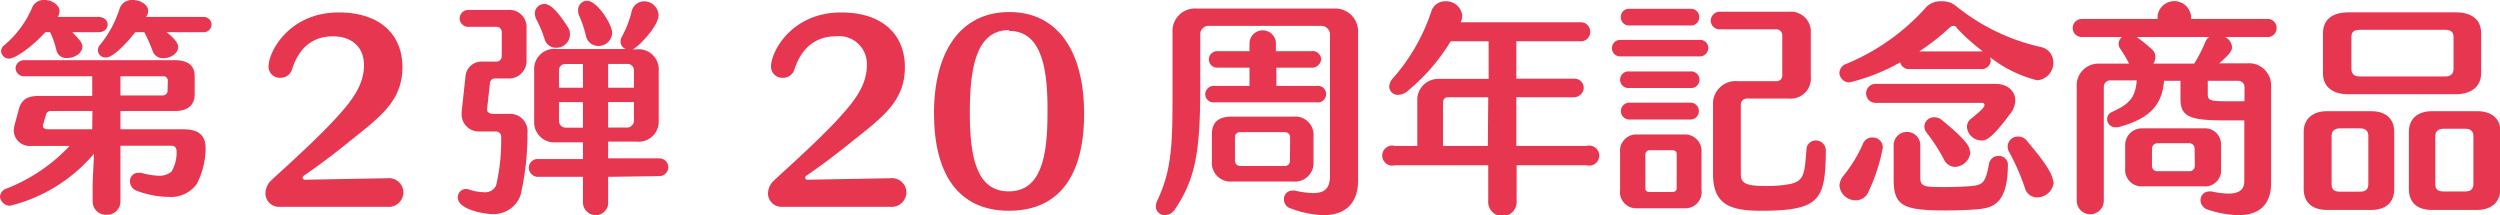 <svg xmlns="http://www.w3.org/2000/svg" viewBox="0 0 249.12 21.44"><defs><style>.cls-1{fill:#e73650;}</style></defs><g id="レイヤー_2" data-name="レイヤー 2"><g id="HP"><path class="cls-1" d="M19.62,18.32a3.18,3.18,0,0,1-2.83,1.3A9.23,9.23,0,0,1,13.6,19a1,1,0,0,1-.65-.92.82.82,0,0,1,.83-.86,1.77,1.77,0,0,1,.29,0,6.9,6.9,0,0,0,1.75.29,1.86,1.86,0,0,0,1.26-.4,3.7,3.7,0,0,0,.52-2c0-.39-.18-.59-.52-.59H12v5.53a1.32,1.32,0,0,1-1.37,1.35,1.32,1.32,0,0,1-1.4-1.35V18.54c0-.54.09-2.13.14-3.23A15.91,15.91,0,0,1,1,20.5a1,1,0,0,1-1-.9.89.89,0,0,1,.65-.81,17.23,17.23,0,0,0,6.29-4.25H3.06A1.57,1.57,0,0,1,1.37,13a3.19,3.19,0,0,1,.09-.57l.43-1.59c.27-.92.83-1.28,2-1.28h5.3V7.6H2.47a.84.84,0,0,1-.92-.81A.84.84,0,0,1,2.47,6h15c1.12,0,1.93.45,1.93,1.57v1.8c0,1.19-.79,1.69-1.93,1.69H12v1.82h6.22c1.33,0,2.27.4,2.27,1.91A7.93,7.93,0,0,1,19.62,18.32ZM7.21,3.21c.61.66,1,1,1,1.44,0,.65-.79,1.13-1.48,1.13A1,1,0,0,1,5.62,5,9.33,9.33,0,0,0,5,3.21H4.52C3.1,4.76,1.48,5.84.92,5.84A.78.78,0,0,1,.11,5.1a.75.75,0,0,1,.32-.6A10,10,0,0,0,3.21.74,1.24,1.24,0,0,1,4.43,0c.74,0,1.5.49,1.5,1.12a1,1,0,0,1-.18.57H9.8c.63,0,.92.38.92.76s-.29.76-.92.76Zm2,7.85H5.08a.48.48,0,0,0-.5.38l-.26.9a.49.49,0,0,0-.05.2c0,.2.18.34.47.34H9.19Zm7.4-7.85c1,.81,1.14,1.2,1.14,1.49,0,.63-.76,1.1-1.46,1.1a1.07,1.07,0,0,1-1.08-.72,15.93,15.93,0,0,0-.83-1.87h-.9c-.27.34-2,2.52-2.94,2.52A.76.76,0,0,1,9.75,5,.89.89,0,0,1,10,4.43,10.89,10.89,0,0,0,11.93.83,1.28,1.28,0,0,1,13.22,0C14,0,14.77.47,14.77,1.1a.94.94,0,0,1-.16.5l-.07.09h5.69a.78.78,0,0,1,.85.76.78.78,0,0,1-.85.76Zm.11,4.86a.43.43,0,0,0-.47-.47H12V9.51h4.22A.48.48,0,0,0,16.7,9Z"/><path class="cls-1" d="M34.83,14.09c-1.73,1.4-3.24,2.52-4.56,3.42a.24.24,0,0,0-.11.2c0,.11.06.2.24.2l3.22-.06,5-.09h0a1.44,1.44,0,0,1,1.58,1.41,1.47,1.47,0,0,1-1.62,1.44H27.86a1.34,1.34,0,0,1-1.41-1.37A1.81,1.81,0,0,1,27,18c.65-.63,4.14-3.71,6.27-6,1.64-1.77,3-3.41,3-5.5,0-1.78-1.17-2.88-3.11-2.88S29.8,4.7,29.1,6.92a1.18,1.18,0,0,1-1.17.83,1.11,1.11,0,0,1-1.17-1.12c0-1.51,2.07-5.39,7-5.39,4,0,6.34,2.11,6.34,5.46S37.89,11.64,34.83,14.09Z"/><path class="cls-1" d="M51.88,19.42A2.84,2.84,0,0,1,49,21.33c-.66,0-3.38-.43-3.38-1.64a.82.82,0,0,1,.81-.86,1.21,1.21,0,0,1,.36.07,4.46,4.46,0,0,0,1.4.25,1.2,1.2,0,0,0,1.25-.68,19.73,19.73,0,0,0,.5-4.8.53.53,0,0,0-.54-.57H47.84A1.71,1.71,0,0,1,46,11.37c0-.07,0-.13,0-.2l.38-3.51a1.61,1.61,0,0,1,1.75-1.52h1.28A.54.54,0,0,0,50,5.57V3.19a.52.52,0,0,0-.54-.52H46.8a.87.87,0,0,1-1-.85.88.88,0,0,1,1-.83h3.8a1.71,1.71,0,0,1,1.87,1.8V6A1.75,1.75,0,0,1,50.6,7.82H49.3a.48.48,0,0,0-.47.41l-.3,2.67v0c0,.24.21.45.63.45h1.51a1.74,1.74,0,0,1,1.89,1.93A26.84,26.84,0,0,1,51.88,19.42Zm8.72-1.8v2.45a1.24,1.24,0,0,1-1.23,1.37,1.29,1.29,0,0,1-1.28-1.39V17.62H53.7a.91.91,0,0,1-1-.9.88.88,0,0,1,1-.87h4.39V14.18H55.43a2,2,0,0,1-2.2-2.11V7a2,2,0,0,1,2.2-2.12h6.93a.77.77,0,0,1-.52-.76A1.09,1.09,0,0,1,62,3.6a10.31,10.31,0,0,0,.92-2.36A1.29,1.29,0,0,1,64.18.13a1.43,1.43,0,0,1,1.44,1.4c0,1.08-2.1,3.26-2.59,3.39h.38A2,2,0,0,1,65.64,7v5a2,2,0,0,1-2.23,2.11H60.6v1.67h5a.91.91,0,0,1,1,.87.92.92,0,0,1-1,.9ZM56.8,3.46a1.36,1.36,0,0,1-1.39,1.3,1.17,1.17,0,0,1-1.15-.89A10.9,10.9,0,0,0,53.48,2a1.48,1.48,0,0,1-.18-.61A.93.93,0,0,1,54.24.4c.47,0,1.06.34,2.29,2.21A1.44,1.44,0,0,1,56.8,3.46Zm1.29,2.92H56.33A.61.61,0,0,0,55.7,7V8.74h2.39Zm0,3.8H55.7v1.87a.67.67,0,0,0,.63.67h1.76ZM61,3.26a1.35,1.35,0,0,1-1.37,1.32,1.25,1.25,0,0,1-1.24-1,11.67,11.67,0,0,0-.67-2A1.15,1.15,0,0,1,57.61,1a.89.89,0,0,1,.9-.92C59.52.09,61,2.45,61,3.26ZM63.17,7a.63.63,0,0,0-.68-.63H60.6V8.74h2.57Zm0,3.17H60.6v2.54h1.89a.69.69,0,0,0,.68-.67Z"/><path class="cls-1" d="M84.91,14.09c-1.73,1.4-3.23,2.52-4.56,3.42a.24.24,0,0,0-.11.2c0,.11.06.2.24.2l3.22-.06,5-.09h.05a1.43,1.43,0,0,1,1.57,1.41,1.47,1.47,0,0,1-1.62,1.44H77.94a1.34,1.34,0,0,1-1.41-1.37A1.81,1.81,0,0,1,77.11,18c.65-.63,4.14-3.71,6.27-6,1.64-1.77,3-3.41,3-5.5a2.77,2.77,0,0,0-3.1-2.88c-2,0-3.44,1.15-4.14,3.37A1.17,1.17,0,0,1,78,7.75a1.11,1.11,0,0,1-1.17-1.12c0-1.51,2.07-5.39,7-5.39,4,0,6.34,2.11,6.34,5.46S88,11.64,84.91,14.09Z"/><path class="cls-1" d="M100.53,21c-5,0-7.46-3.62-7.46-9.71s2.6-10.09,7.5-10.09,7.46,4,7.46,10.13S105.58,21,100.53,21Zm0-18c-3.44,0-3.89,4.25-3.89,8.25,0,4.31.63,7.82,3.87,7.82s3.87-3.48,3.87-7.78C104.42,7.35,104,3.08,100.57,3.08Z"/><path class="cls-1" d="M131.87,21.44a10.08,10.08,0,0,1-3.25-.67.93.93,0,0,1-.68-.9.84.84,0,0,1,.83-.88.9.9,0,0,1,.23,0,9.29,9.29,0,0,0,1.86.25c1.13,0,1.67-.47,1.67-1.73V3.46a.86.86,0,0,0-.84-.88H120.43a.83.83,0,0,0-.83.88v5.4c0,6.27-.49,9-2.52,12a1.21,1.21,0,0,1-1,.57.85.85,0,0,1-.9-.86,1.32,1.32,0,0,1,.15-.6c1.47-3.13,1.51-5.65,1.51-11.08V3.21A2.23,2.23,0,0,1,119.18.85H133a2.27,2.27,0,0,1,2.33,2.36V18C135.31,20.39,133.94,21.44,131.87,21.44ZM121,10.2a.82.82,0,0,1-.9-.81.85.85,0,0,1,.9-.83h3.51V6.74h-3.15a.82.82,0,0,1-.9-.81.83.83,0,0,1,.9-.83h3.15V4.23a1.32,1.32,0,0,1,2.63,0V5.1h3.51a.85.85,0,0,1,1,.81.91.91,0,0,1-1,.83h-3.46V8.56h4a.83.83,0,1,1,0,1.64Zm7.89,7.89h-6.13a1.86,1.86,0,0,1-2-2v-2.7c0-1.3.75-1.77,2-1.77h6.13a1.83,1.83,0,0,1,2,2v2.47A1.86,1.86,0,0,1,128.86,18.09Zm-.33-4.4a.51.51,0,0,0-.54-.52H123.6a.49.49,0,0,0-.54.52V16a.53.53,0,0,0,.54.54H128a.5.5,0,0,0,.54-.54Z"/><path class="cls-1" d="M151.13,16.47V20a1.42,1.42,0,1,1-2.83,0V16.47H139a1,1,0,1,1,0-1.93h2.23V10a2.09,2.09,0,0,1,2.11-2.14h5V4.11h-3.78a19.56,19.56,0,0,1-4.34,5,1.44,1.44,0,0,1-.87.34.85.85,0,0,1-.92-.81,1.32,1.32,0,0,1,.4-.87,19.25,19.25,0,0,0,3.82-6.7A1.41,1.41,0,0,1,144,.13a1.61,1.61,0,0,1,1.71,1.42,1.47,1.47,0,0,1-.16.67h11.91a.93.93,0,0,1,1,.95.92.92,0,0,1-1,.94h-6.36V7.84h5.66a.94.94,0,0,1,1.06.93,1,1,0,0,1-1.06.92h-5.66v4.85h7a1,1,0,1,1,0,1.93ZM148.3,9.69h-4c-.33,0-.51.22-.51.58v4.27h4.47Z"/><path class="cls-1" d="M161.48,5.62a.81.81,0,0,1-.85-.83.8.8,0,0,1,.85-.81h7.87a.8.8,0,0,1,.88.78.85.85,0,0,1-.88.86Zm6.32,15.13h-4.65a1.61,1.61,0,0,1-1.71-1.83V15.19a1.62,1.62,0,0,1,1.71-1.79h4.65a1.65,1.65,0,0,1,1.75,1.79V18.9A1.62,1.62,0,0,1,167.8,20.75ZM162.36,2.54a.82.82,0,0,1-.85-.83.8.8,0,0,1,.85-.83h6.07a.82.82,0,0,1,.9.83.83.83,0,0,1-.9.83Zm0,9.37a.84.84,0,0,1,0-1.68h6.09a.84.84,0,1,1,0,1.68Zm0-3.14a.83.83,0,1,1,0-1.65h6.07a.83.83,0,1,1,0,1.65Zm4.72,6.58c0-.29-.2-.38-.47-.38h-2.2a.42.42,0,0,0-.45.43v3.35c0,.33.22.38.45.38h2.2c.29,0,.47-.09.47-.43ZM175.53,21c-3,0-4.83-.52-4.83-3.67V10.5a2.26,2.26,0,0,1,2.49-2.41H177a.56.56,0,0,0,.6-.56v-4a.6.6,0,0,0-.6-.61h-5.53a.89.89,0,0,1-1-.87.91.91,0,0,1,1-.88h6.79a2,2,0,0,1,2.18,2.2V7.62a2,2,0,0,1-2.18,2.2h-4.16a.6.6,0,0,0-.63.56v7c0,1,.72,1.15,2.61,1.15a12.17,12.17,0,0,0,2.24-.18c1.53-.31,1.49-1.12,1.69-3.42A.92.92,0,0,1,181,14a1,1,0,0,1,.94,1.06C181.89,19.85,181.4,21,175.53,21Z"/><path class="cls-1" d="M204.61,6.23A1.74,1.74,0,0,1,203,8a12.47,12.47,0,0,1-4.68-2.29,1.47,1.47,0,0,1,.05.29.88.88,0,0,1-1,.88h-7.08a.87.87,0,0,1-.94-.67,19.18,19.18,0,0,1-5.06,2,1,1,0,0,1-1-.93,1,1,0,0,1,.7-.92A21.86,21.86,0,0,0,192,.65a2,2,0,0,1,1.49-.52,2.12,2.12,0,0,1,1.35.41,20.52,20.52,0,0,0,8.45,4.13A1.56,1.56,0,0,1,204.61,6.23Zm-18.43,12.9a1.35,1.35,0,0,1-1.26.83,1.6,1.6,0,0,1-1.62-1.49,1.7,1.7,0,0,1,.43-1,14,14,0,0,0,1.89-3.1,1,1,0,0,1,1-.67,1,1,0,0,1,1,1A18.18,18.18,0,0,1,186.18,19.13ZM197.46,14A1.47,1.47,0,0,1,196,12.65a1.06,1.06,0,0,1,.47-.87c1.13-.9,1.28-1.15,1.28-1.31s-.08-.22-.31-.22H187a.95.95,0,1,1,0-1.89h11.82c1.29,0,2,.76,2,1.66a2.15,2.15,0,0,1-.45,1.24C198.61,13.64,198,14,197.46,14ZM197,20.86c-.75.06-1.91.11-3.08.11-4.25,0-5.22-.43-5.22-3.08v-3.3a1.33,1.33,0,1,1,2.65,0v3.05c0,1,.39,1,2.54,1,.93,0,1.89-.05,2.45-.09,1.17-.12,1.51-.21,1.87-2.27a.94.94,0,0,1,.94-.74.89.89,0,0,1,.93,1C200.05,20.52,198.36,20.72,197,20.86Zm-2-18.12a.44.44,0,0,0-.33-.16.51.51,0,0,0-.36.14,22,22,0,0,1-3.06,2.4h6.16a.38.38,0,0,1,.18,0A19.86,19.86,0,0,1,194.94,2.74Zm1.35,12.36a1.61,1.61,0,0,1-1.53,1.53,1.26,1.26,0,0,1-1.12-.76A17.87,17.87,0,0,0,192,13.24a1,1,0,0,1-.24-.65.94.94,0,0,1,1-.9,1.14,1.14,0,0,1,.68.22C196,14,196.29,14.63,196.29,15.1Zm8.3,3a1.66,1.66,0,0,1-1.67,1.57,1.24,1.24,0,0,1-1.19-.9,21.78,21.78,0,0,0-1.57-3.6,1.09,1.09,0,0,1-.16-.56,1,1,0,0,1,1.06-1,1.08,1.08,0,0,1,.85.41C202.77,15,204.59,17.08,204.59,18.12Z"/><path class="cls-1" d="M223.05,21.44a10.56,10.56,0,0,1-3.08-.56,1,1,0,0,1-.69-.92.85.85,0,0,1,.87-.88,1,1,0,0,1,.23,0,8.32,8.32,0,0,0,1.68.21c1.08,0,1.58-.41,1.58-1.24V12c-.52,0-1.08,0-1.66,0-3.56,0-4.7-.25-4.7-2.11V8.05h-1.64c-.18,2.47-1.51,3.82-4.59,4.63a1.26,1.26,0,0,1-.27,0,.81.81,0,0,1-.81-.81.78.78,0,0,1,.5-.72c1.68-.76,2.33-1.41,2.45-3.14h-2.66a.64.64,0,0,0-.62.67V20a1.35,1.35,0,1,1-2.7,0V8.63a2.16,2.16,0,0,1,2.22-2.29h3a14,14,0,0,0-.9-1.51.8.8,0,0,1-.14-.45.89.89,0,0,1,.32-.69h-4a.9.9,0,1,1,0-1.8H215V1.57a1.68,1.68,0,0,1,3.33,0v.32h7.53a.89.89,0,0,1,1,.9.89.89,0,0,1-1,.9h-4.14a1.22,1.22,0,0,1,.7,1c0,.34-.18.67-1.28,1.62H224a2.19,2.19,0,0,1,2.31,2.29v9.71C226.29,20.5,225,21.44,223.05,21.44Zm-3.46-2.87h-6.11a1.63,1.63,0,0,1-1.71-1.76V14.5a1.66,1.66,0,0,1,1.71-1.71h6.11a1.6,1.6,0,0,1,1.73,1.71v2.31A1.59,1.59,0,0,1,219.59,18.57ZM212.92,3.69a15.45,15.45,0,0,1,1.52,1.23,1,1,0,0,1,.34.74,1.23,1.23,0,0,1-.2.68h4.07a14.75,14.75,0,0,0,1.08-2.09,1.13,1.13,0,0,1,.4-.56Zm5.77,11.12a.54.54,0,0,0-.58-.54H215a.56.56,0,0,0-.56.54v1.73a.52.52,0,0,0,.56.52h3.13a.53.53,0,0,0,.58-.52ZM223,8.05H220V9.42c0,.63.38.67,2,.67.51,0,1.1,0,1.66,0V8.72A.63.63,0,0,0,223,8.05Z"/><path class="cls-1" d="M236.28,20.92h-4.4c-1.39,0-2.32-.67-2.32-2.09v-5.7c0-1.31.93-2.05,2.32-2.05h4.4c1.42,0,2.3.72,2.3,2.05v5.7C238.58,20.21,237.7,20.92,236.28,20.92Zm8.43-11.53H234c-1.48,0-2.52-.67-2.52-2.09v-4c0-1.39,1-2.07,2.52-2.07h10.72c1.46,0,2.52.63,2.52,2.07v4C247.23,8.7,246.17,9.39,244.71,9.39ZM236,13.53c0-.45-.25-.74-.83-.74h-2c-.56,0-.83.29-.83.74v4.81c0,.54.23.76.83.76h2c.58,0,.83-.24.83-.76Zm8.49-9.82c0-.5-.24-.74-.83-.74h-8.52c-.63,0-.83.27-.83.74V6.88c0,.45.27.74.83.74h8.52c.5,0,.83-.23.83-.74Zm2.36,17.21h-4.51c-1.4,0-2.3-.67-2.3-2.09v-5.7c0-1.31.9-2.05,2.3-2.05h4.51c1.42,0,2.32.72,2.32,2.05v5.7C249.12,20.21,248.22,20.92,246.8,20.92Zm-.38-7.37c0-.45-.25-.72-.83-.72h-2.14c-.54,0-.83.27-.83.72v4.77c0,.54.23.76.83.76h2.14c.58,0,.83-.25.83-.76Z"/></g></g></svg>